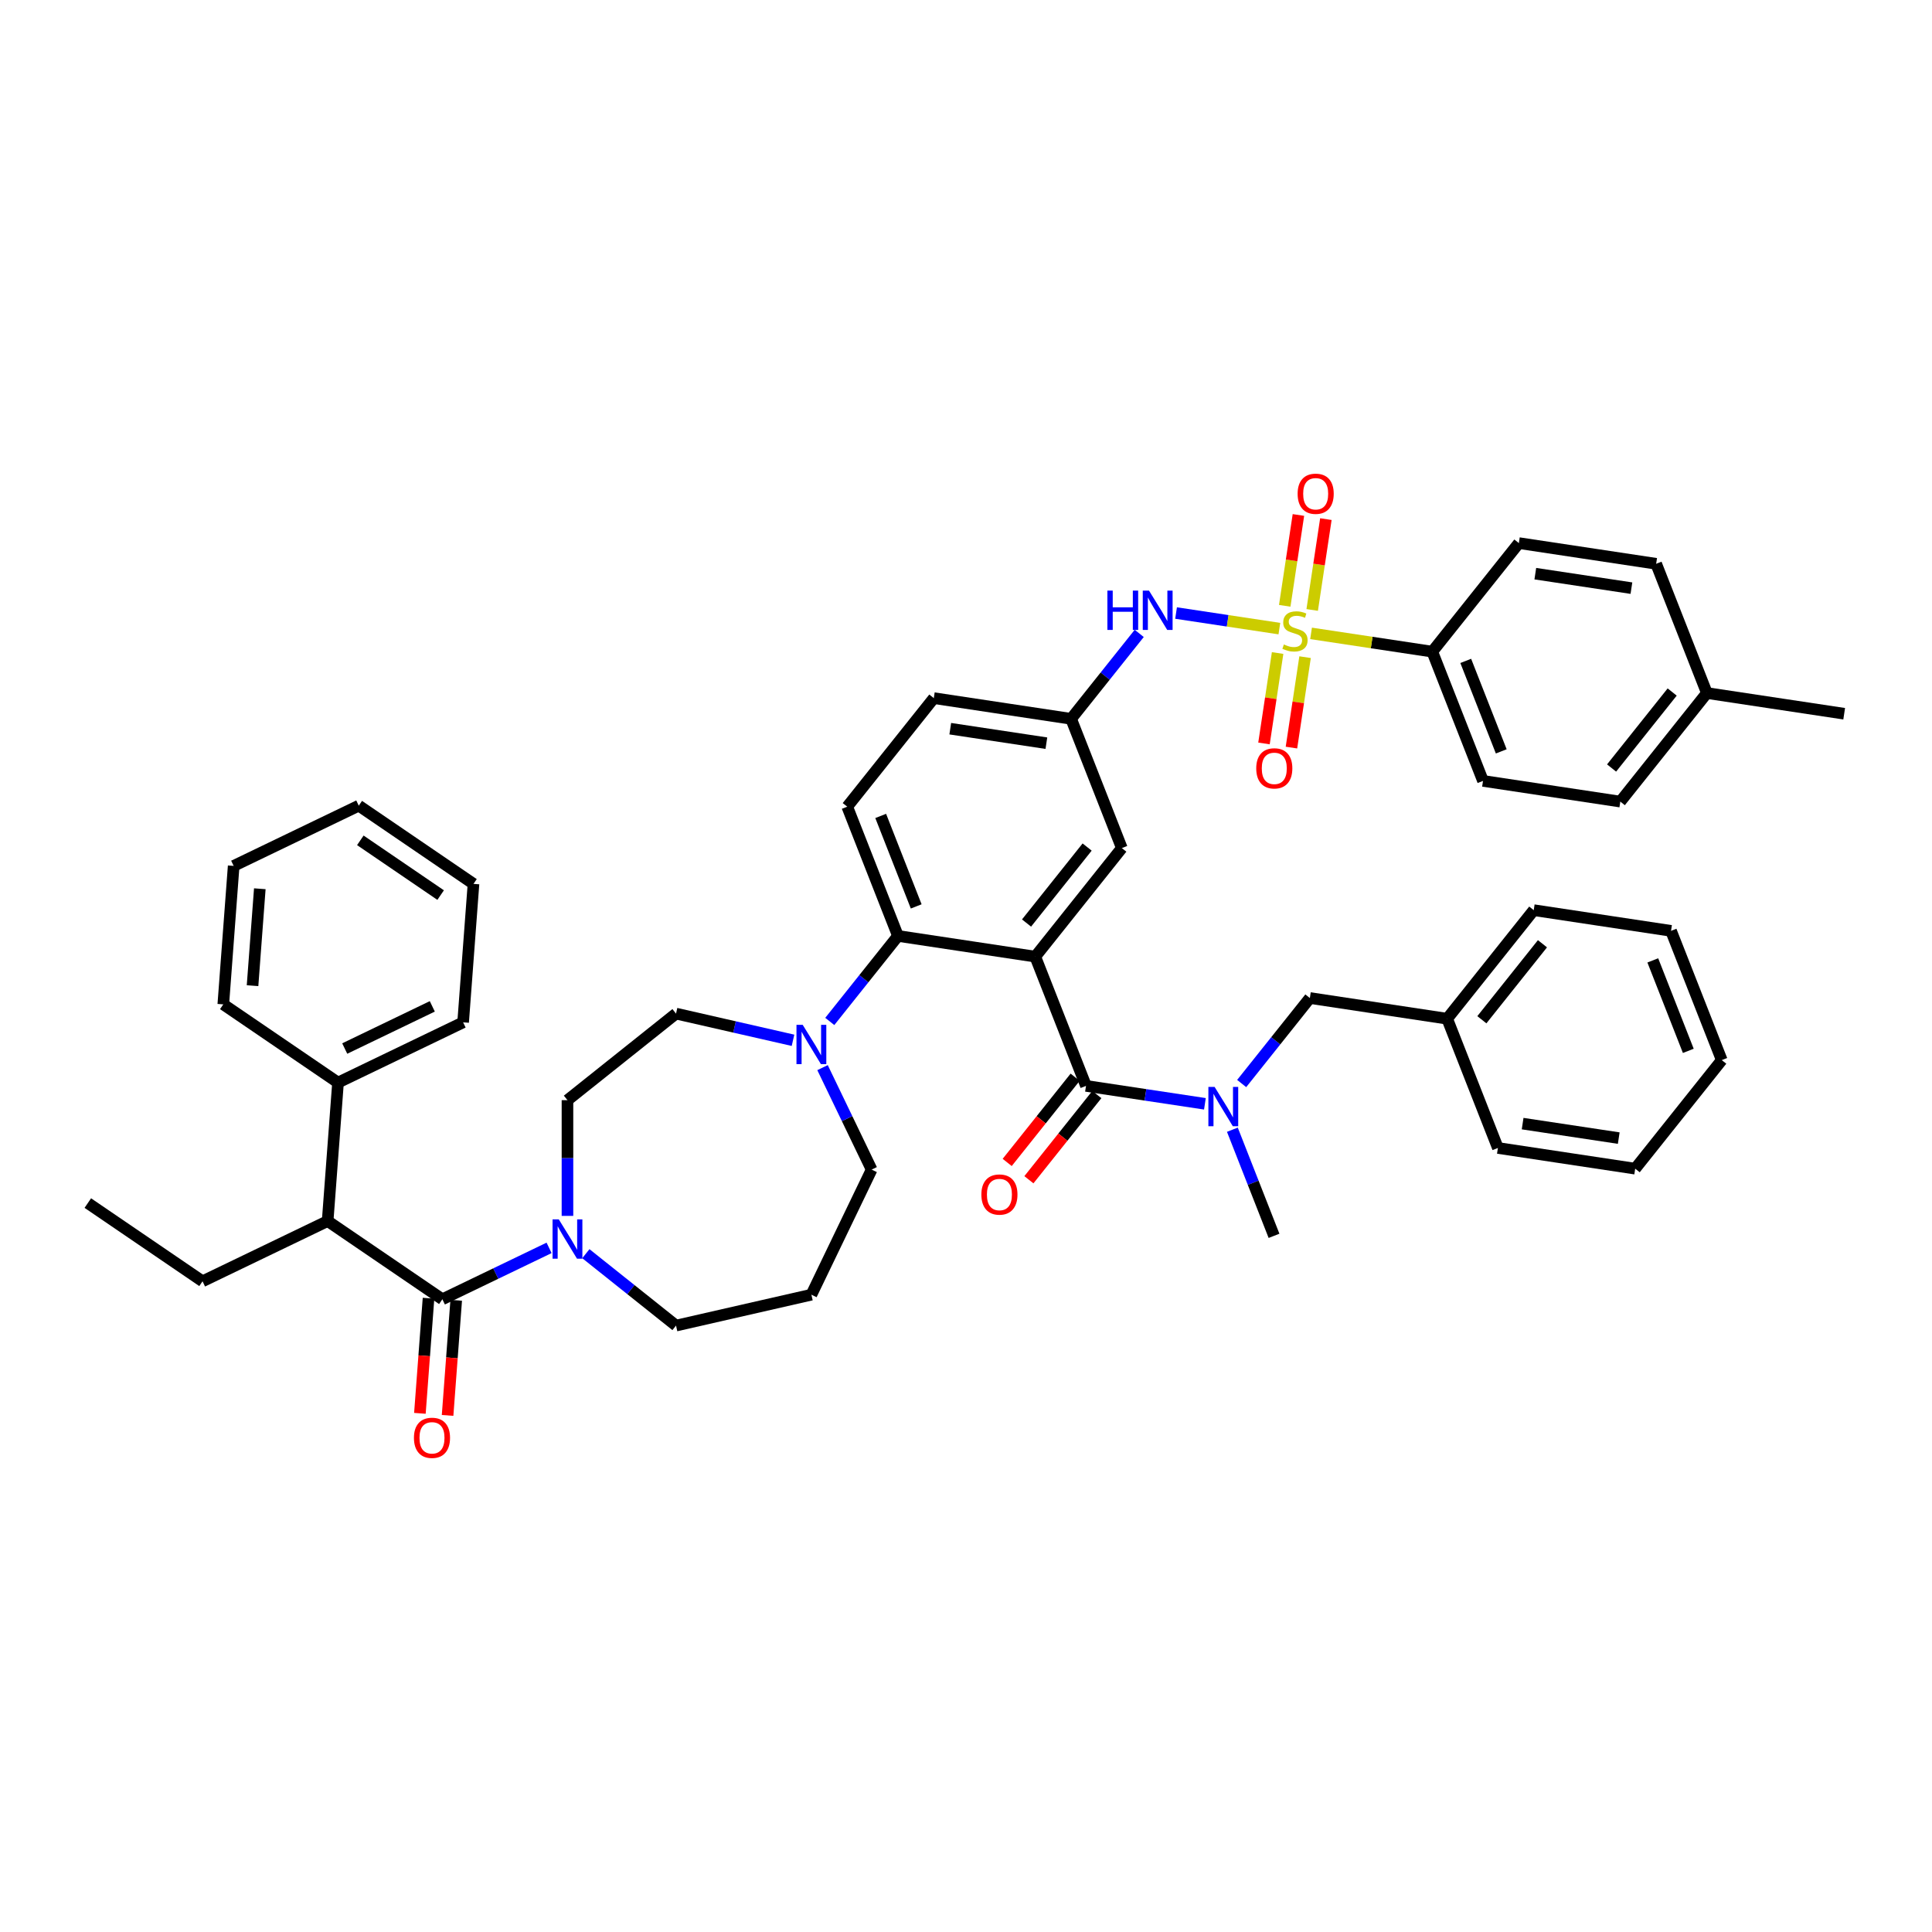 <?xml version='1.0' encoding='iso-8859-1'?>
<svg version='1.1' baseProfile='full'
              xmlns='http://www.w3.org/2000/svg'
                      xmlns:rdkit='http://www.rdkit.org/xml'
                      xmlns:xlink='http://www.w3.org/1999/xlink'
                  xml:space='preserve'
width='1000px' height='1000px' viewBox='0 0 1000 1000'>
<!-- END OF HEADER -->
<rect style='opacity:1.0;fill:#FFFFFF;stroke:none' width='1000' height='1000' x='0' y='0'> </rect>
<path class='bond-0' d='M 608.73,317.306 L 635.464,321.336' style='fill:none;fill-rule:evenodd;stroke:#0000FF;stroke-width:6px;stroke-linecap:butt;stroke-linejoin:miter;stroke-opacity:1' />
<path class='bond-0' d='M 635.464,321.336 L 662.199,325.365' style='fill:none;fill-rule:evenodd;stroke:#CCCC00;stroke-width:6px;stroke-linecap:butt;stroke-linejoin:miter;stroke-opacity:1' />
<path class='bond-1' d='M 589.666,327.845 L 572.035,349.953' style='fill:none;fill-rule:evenodd;stroke:#0000FF;stroke-width:6px;stroke-linecap:butt;stroke-linejoin:miter;stroke-opacity:1' />
<path class='bond-1' d='M 572.035,349.953 L 554.405,372.061' style='fill:none;fill-rule:evenodd;stroke:#000000;stroke-width:6px;stroke-linecap:butt;stroke-linejoin:miter;stroke-opacity:1' />
<path class='bond-2' d='M 741.347,337.295 L 767.603,404.196' style='fill:none;fill-rule:evenodd;stroke:#000000;stroke-width:6px;stroke-linecap:butt;stroke-linejoin:miter;stroke-opacity:1' />
<path class='bond-2' d='M 758.665,342.079 L 777.045,388.909' style='fill:none;fill-rule:evenodd;stroke:#000000;stroke-width:6px;stroke-linecap:butt;stroke-linejoin:miter;stroke-opacity:1' />
<path class='bond-3' d='M 741.347,337.295 L 786.156,281.106' style='fill:none;fill-rule:evenodd;stroke:#000000;stroke-width:6px;stroke-linecap:butt;stroke-linejoin:miter;stroke-opacity:1' />
<path class='bond-4' d='M 741.347,337.295 L 709.975,332.566' style='fill:none;fill-rule:evenodd;stroke:#000000;stroke-width:6px;stroke-linecap:butt;stroke-linejoin:miter;stroke-opacity:1' />
<path class='bond-4' d='M 709.975,332.566 L 678.603,327.838' style='fill:none;fill-rule:evenodd;stroke:#CCCC00;stroke-width:6px;stroke-linecap:butt;stroke-linejoin:miter;stroke-opacity:1' />
<path class='bond-5' d='M 661.291,338.003 L 657.764,361.405' style='fill:none;fill-rule:evenodd;stroke:#CCCC00;stroke-width:6px;stroke-linecap:butt;stroke-linejoin:miter;stroke-opacity:1' />
<path class='bond-5' d='M 657.764,361.405 L 654.237,384.806' style='fill:none;fill-rule:evenodd;stroke:#FF0000;stroke-width:6px;stroke-linecap:butt;stroke-linejoin:miter;stroke-opacity:1' />
<path class='bond-5' d='M 675.504,340.145 L 671.977,363.547' style='fill:none;fill-rule:evenodd;stroke:#CCCC00;stroke-width:6px;stroke-linecap:butt;stroke-linejoin:miter;stroke-opacity:1' />
<path class='bond-5' d='M 671.977,363.547 L 668.45,386.948' style='fill:none;fill-rule:evenodd;stroke:#FF0000;stroke-width:6px;stroke-linecap:butt;stroke-linejoin:miter;stroke-opacity:1' />
<path class='bond-6' d='M 679.188,315.71 L 682.731,292.201' style='fill:none;fill-rule:evenodd;stroke:#CCCC00;stroke-width:6px;stroke-linecap:butt;stroke-linejoin:miter;stroke-opacity:1' />
<path class='bond-6' d='M 682.731,292.201 L 686.275,268.691' style='fill:none;fill-rule:evenodd;stroke:#FF0000;stroke-width:6px;stroke-linecap:butt;stroke-linejoin:miter;stroke-opacity:1' />
<path class='bond-6' d='M 664.974,313.568 L 668.518,290.058' style='fill:none;fill-rule:evenodd;stroke:#CCCC00;stroke-width:6px;stroke-linecap:butt;stroke-linejoin:miter;stroke-opacity:1' />
<path class='bond-6' d='M 668.518,290.058 L 672.061,266.549' style='fill:none;fill-rule:evenodd;stroke:#FF0000;stroke-width:6px;stroke-linecap:butt;stroke-linejoin:miter;stroke-opacity:1' />
<path class='bond-7' d='M 767.603,404.196 L 838.67,414.907' style='fill:none;fill-rule:evenodd;stroke:#000000;stroke-width:6px;stroke-linecap:butt;stroke-linejoin:miter;stroke-opacity:1' />
<path class='bond-8' d='M 169.587,632.013 L 174.958,560.345' style='fill:none;fill-rule:evenodd;stroke:#000000;stroke-width:6px;stroke-linecap:butt;stroke-linejoin:miter;stroke-opacity:1' />
<path class='bond-9' d='M 169.587,632.013 L 104.835,663.196' style='fill:none;fill-rule:evenodd;stroke:#000000;stroke-width:6px;stroke-linecap:butt;stroke-linejoin:miter;stroke-opacity:1' />
<path class='bond-10' d='M 169.587,632.013 L 228.968,672.499' style='fill:none;fill-rule:evenodd;stroke:#000000;stroke-width:6px;stroke-linecap:butt;stroke-linejoin:miter;stroke-opacity:1' />
<path class='bond-11' d='M 293.72,629.342 L 293.72,599.395' style='fill:none;fill-rule:evenodd;stroke:#0000FF;stroke-width:6px;stroke-linecap:butt;stroke-linejoin:miter;stroke-opacity:1' />
<path class='bond-11' d='M 293.72,599.395 L 293.72,569.447' style='fill:none;fill-rule:evenodd;stroke:#000000;stroke-width:6px;stroke-linecap:butt;stroke-linejoin:miter;stroke-opacity:1' />
<path class='bond-12' d='M 284.204,645.898 L 256.586,659.198' style='fill:none;fill-rule:evenodd;stroke:#0000FF;stroke-width:6px;stroke-linecap:butt;stroke-linejoin:miter;stroke-opacity:1' />
<path class='bond-12' d='M 256.586,659.198 L 228.968,672.499' style='fill:none;fill-rule:evenodd;stroke:#000000;stroke-width:6px;stroke-linecap:butt;stroke-linejoin:miter;stroke-opacity:1' />
<path class='bond-13' d='M 303.235,648.904 L 326.572,667.515' style='fill:none;fill-rule:evenodd;stroke:#0000FF;stroke-width:6px;stroke-linecap:butt;stroke-linejoin:miter;stroke-opacity:1' />
<path class='bond-13' d='M 326.572,667.515 L 349.909,686.125' style='fill:none;fill-rule:evenodd;stroke:#000000;stroke-width:6px;stroke-linecap:butt;stroke-linejoin:miter;stroke-opacity:1' />
<path class='bond-14' d='M 221.801,671.961 L 219.569,701.751' style='fill:none;fill-rule:evenodd;stroke:#000000;stroke-width:6px;stroke-linecap:butt;stroke-linejoin:miter;stroke-opacity:1' />
<path class='bond-14' d='M 219.569,701.751 L 217.336,731.541' style='fill:none;fill-rule:evenodd;stroke:#FF0000;stroke-width:6px;stroke-linecap:butt;stroke-linejoin:miter;stroke-opacity:1' />
<path class='bond-14' d='M 236.135,673.036 L 233.902,702.825' style='fill:none;fill-rule:evenodd;stroke:#000000;stroke-width:6px;stroke-linecap:butt;stroke-linejoin:miter;stroke-opacity:1' />
<path class='bond-14' d='M 233.902,702.825 L 231.67,732.615' style='fill:none;fill-rule:evenodd;stroke:#FF0000;stroke-width:6px;stroke-linecap:butt;stroke-linejoin:miter;stroke-opacity:1' />
<path class='bond-15' d='M 174.958,560.345 L 239.71,529.163' style='fill:none;fill-rule:evenodd;stroke:#000000;stroke-width:6px;stroke-linecap:butt;stroke-linejoin:miter;stroke-opacity:1' />
<path class='bond-15' d='M 178.434,542.718 L 223.76,520.89' style='fill:none;fill-rule:evenodd;stroke:#000000;stroke-width:6px;stroke-linecap:butt;stroke-linejoin:miter;stroke-opacity:1' />
<path class='bond-16' d='M 174.958,560.345 L 115.577,519.86' style='fill:none;fill-rule:evenodd;stroke:#000000;stroke-width:6px;stroke-linecap:butt;stroke-linejoin:miter;stroke-opacity:1' />
<path class='bond-17' d='M 104.835,663.196 L 45.455,622.711' style='fill:none;fill-rule:evenodd;stroke:#000000;stroke-width:6px;stroke-linecap:butt;stroke-linejoin:miter;stroke-opacity:1' />
<path class='bond-18' d='M 451.159,605.381 L 438.451,578.992' style='fill:none;fill-rule:evenodd;stroke:#000000;stroke-width:6px;stroke-linecap:butt;stroke-linejoin:miter;stroke-opacity:1' />
<path class='bond-18' d='M 438.451,578.992 L 425.742,552.603' style='fill:none;fill-rule:evenodd;stroke:#0000FF;stroke-width:6px;stroke-linecap:butt;stroke-linejoin:miter;stroke-opacity:1' />
<path class='bond-19' d='M 451.159,605.381 L 419.976,670.133' style='fill:none;fill-rule:evenodd;stroke:#000000;stroke-width:6px;stroke-linecap:butt;stroke-linejoin:miter;stroke-opacity:1' />
<path class='bond-20' d='M 429.492,528.698 L 447.139,506.569' style='fill:none;fill-rule:evenodd;stroke:#0000FF;stroke-width:6px;stroke-linecap:butt;stroke-linejoin:miter;stroke-opacity:1' />
<path class='bond-20' d='M 447.139,506.569 L 464.786,484.44' style='fill:none;fill-rule:evenodd;stroke:#000000;stroke-width:6px;stroke-linecap:butt;stroke-linejoin:miter;stroke-opacity:1' />
<path class='bond-21' d='M 410.461,538.458 L 380.185,531.548' style='fill:none;fill-rule:evenodd;stroke:#0000FF;stroke-width:6px;stroke-linecap:butt;stroke-linejoin:miter;stroke-opacity:1' />
<path class='bond-21' d='M 380.185,531.548 L 349.909,524.637' style='fill:none;fill-rule:evenodd;stroke:#000000;stroke-width:6px;stroke-linecap:butt;stroke-linejoin:miter;stroke-opacity:1' />
<path class='bond-22' d='M 349.909,524.637 L 293.72,569.447' style='fill:none;fill-rule:evenodd;stroke:#000000;stroke-width:6px;stroke-linecap:butt;stroke-linejoin:miter;stroke-opacity:1' />
<path class='bond-23' d='M 556.49,557.572 L 538.905,579.622' style='fill:none;fill-rule:evenodd;stroke:#000000;stroke-width:6px;stroke-linecap:butt;stroke-linejoin:miter;stroke-opacity:1' />
<path class='bond-23' d='M 538.905,579.622 L 521.32,601.673' style='fill:none;fill-rule:evenodd;stroke:#FF0000;stroke-width:6px;stroke-linecap:butt;stroke-linejoin:miter;stroke-opacity:1' />
<path class='bond-23' d='M 567.728,566.534 L 550.143,588.584' style='fill:none;fill-rule:evenodd;stroke:#000000;stroke-width:6px;stroke-linecap:butt;stroke-linejoin:miter;stroke-opacity:1' />
<path class='bond-23' d='M 550.143,588.584 L 532.558,610.635' style='fill:none;fill-rule:evenodd;stroke:#FF0000;stroke-width:6px;stroke-linecap:butt;stroke-linejoin:miter;stroke-opacity:1' />
<path class='bond-24' d='M 562.109,562.053 L 592.884,566.691' style='fill:none;fill-rule:evenodd;stroke:#000000;stroke-width:6px;stroke-linecap:butt;stroke-linejoin:miter;stroke-opacity:1' />
<path class='bond-24' d='M 592.884,566.691 L 623.659,571.33' style='fill:none;fill-rule:evenodd;stroke:#0000FF;stroke-width:6px;stroke-linecap:butt;stroke-linejoin:miter;stroke-opacity:1' />
<path class='bond-25' d='M 562.109,562.053 L 535.852,495.152' style='fill:none;fill-rule:evenodd;stroke:#000000;stroke-width:6px;stroke-linecap:butt;stroke-linejoin:miter;stroke-opacity:1' />
<path class='bond-26' d='M 642.69,560.832 L 660.337,538.703' style='fill:none;fill-rule:evenodd;stroke:#0000FF;stroke-width:6px;stroke-linecap:butt;stroke-linejoin:miter;stroke-opacity:1' />
<path class='bond-26' d='M 660.337,538.703 L 677.984,516.575' style='fill:none;fill-rule:evenodd;stroke:#000000;stroke-width:6px;stroke-linecap:butt;stroke-linejoin:miter;stroke-opacity:1' />
<path class='bond-27' d='M 637.874,584.737 L 648.653,612.201' style='fill:none;fill-rule:evenodd;stroke:#0000FF;stroke-width:6px;stroke-linecap:butt;stroke-linejoin:miter;stroke-opacity:1' />
<path class='bond-27' d='M 648.653,612.201 L 659.431,639.665' style='fill:none;fill-rule:evenodd;stroke:#000000;stroke-width:6px;stroke-linecap:butt;stroke-linejoin:miter;stroke-opacity:1' />
<path class='bond-28' d='M 846.373,604.899 L 775.307,594.187' style='fill:none;fill-rule:evenodd;stroke:#000000;stroke-width:6px;stroke-linecap:butt;stroke-linejoin:miter;stroke-opacity:1' />
<path class='bond-28' d='M 837.856,589.079 L 788.109,581.581' style='fill:none;fill-rule:evenodd;stroke:#000000;stroke-width:6px;stroke-linecap:butt;stroke-linejoin:miter;stroke-opacity:1' />
<path class='bond-29' d='M 846.373,604.899 L 891.183,548.709' style='fill:none;fill-rule:evenodd;stroke:#000000;stroke-width:6px;stroke-linecap:butt;stroke-linejoin:miter;stroke-opacity:1' />
<path class='bond-30' d='M 891.183,548.709 L 864.926,481.808' style='fill:none;fill-rule:evenodd;stroke:#000000;stroke-width:6px;stroke-linecap:butt;stroke-linejoin:miter;stroke-opacity:1' />
<path class='bond-30' d='M 873.864,543.925 L 855.485,497.095' style='fill:none;fill-rule:evenodd;stroke:#000000;stroke-width:6px;stroke-linecap:butt;stroke-linejoin:miter;stroke-opacity:1' />
<path class='bond-31' d='M 535.852,495.152 L 580.661,438.962' style='fill:none;fill-rule:evenodd;stroke:#000000;stroke-width:6px;stroke-linecap:butt;stroke-linejoin:miter;stroke-opacity:1' />
<path class='bond-31' d='M 531.335,477.761 L 562.702,438.429' style='fill:none;fill-rule:evenodd;stroke:#000000;stroke-width:6px;stroke-linecap:butt;stroke-linejoin:miter;stroke-opacity:1' />
<path class='bond-32' d='M 535.852,495.152 L 464.786,484.44' style='fill:none;fill-rule:evenodd;stroke:#000000;stroke-width:6px;stroke-linecap:butt;stroke-linejoin:miter;stroke-opacity:1' />
<path class='bond-33' d='M 580.661,438.962 L 554.405,372.061' style='fill:none;fill-rule:evenodd;stroke:#000000;stroke-width:6px;stroke-linecap:butt;stroke-linejoin:miter;stroke-opacity:1' />
<path class='bond-34' d='M 464.786,484.44 L 438.529,417.539' style='fill:none;fill-rule:evenodd;stroke:#000000;stroke-width:6px;stroke-linecap:butt;stroke-linejoin:miter;stroke-opacity:1' />
<path class='bond-34' d='M 474.227,469.154 L 455.848,422.323' style='fill:none;fill-rule:evenodd;stroke:#000000;stroke-width:6px;stroke-linecap:butt;stroke-linejoin:miter;stroke-opacity:1' />
<path class='bond-35' d='M 554.405,372.061 L 483.339,361.35' style='fill:none;fill-rule:evenodd;stroke:#000000;stroke-width:6px;stroke-linecap:butt;stroke-linejoin:miter;stroke-opacity:1' />
<path class='bond-35' d='M 541.603,384.668 L 491.856,377.17' style='fill:none;fill-rule:evenodd;stroke:#000000;stroke-width:6px;stroke-linecap:butt;stroke-linejoin:miter;stroke-opacity:1' />
<path class='bond-36' d='M 438.529,417.539 L 483.339,361.35' style='fill:none;fill-rule:evenodd;stroke:#000000;stroke-width:6px;stroke-linecap:butt;stroke-linejoin:miter;stroke-opacity:1' />
<path class='bond-37' d='M 864.926,481.808 L 793.86,471.097' style='fill:none;fill-rule:evenodd;stroke:#000000;stroke-width:6px;stroke-linecap:butt;stroke-linejoin:miter;stroke-opacity:1' />
<path class='bond-38' d='M 793.86,471.097 L 749.051,527.286' style='fill:none;fill-rule:evenodd;stroke:#000000;stroke-width:6px;stroke-linecap:butt;stroke-linejoin:miter;stroke-opacity:1' />
<path class='bond-38' d='M 798.377,488.487 L 767.01,527.82' style='fill:none;fill-rule:evenodd;stroke:#000000;stroke-width:6px;stroke-linecap:butt;stroke-linejoin:miter;stroke-opacity:1' />
<path class='bond-39' d='M 749.051,527.286 L 775.307,594.187' style='fill:none;fill-rule:evenodd;stroke:#000000;stroke-width:6px;stroke-linecap:butt;stroke-linejoin:miter;stroke-opacity:1' />
<path class='bond-40' d='M 749.051,527.286 L 677.984,516.575' style='fill:none;fill-rule:evenodd;stroke:#000000;stroke-width:6px;stroke-linecap:butt;stroke-linejoin:miter;stroke-opacity:1' />
<path class='bond-41' d='M 419.976,670.133 L 349.909,686.125' style='fill:none;fill-rule:evenodd;stroke:#000000;stroke-width:6px;stroke-linecap:butt;stroke-linejoin:miter;stroke-opacity:1' />
<path class='bond-42' d='M 239.71,529.163 L 245.08,457.495' style='fill:none;fill-rule:evenodd;stroke:#000000;stroke-width:6px;stroke-linecap:butt;stroke-linejoin:miter;stroke-opacity:1' />
<path class='bond-43' d='M 115.577,519.86 L 120.948,448.192' style='fill:none;fill-rule:evenodd;stroke:#000000;stroke-width:6px;stroke-linecap:butt;stroke-linejoin:miter;stroke-opacity:1' />
<path class='bond-43' d='M 130.716,510.184 L 134.476,460.016' style='fill:none;fill-rule:evenodd;stroke:#000000;stroke-width:6px;stroke-linecap:butt;stroke-linejoin:miter;stroke-opacity:1' />
<path class='bond-44' d='M 245.08,457.495 L 185.699,417.009' style='fill:none;fill-rule:evenodd;stroke:#000000;stroke-width:6px;stroke-linecap:butt;stroke-linejoin:miter;stroke-opacity:1' />
<path class='bond-44' d='M 228.076,463.298 L 186.51,434.958' style='fill:none;fill-rule:evenodd;stroke:#000000;stroke-width:6px;stroke-linecap:butt;stroke-linejoin:miter;stroke-opacity:1' />
<path class='bond-45' d='M 120.948,448.192 L 185.699,417.009' style='fill:none;fill-rule:evenodd;stroke:#000000;stroke-width:6px;stroke-linecap:butt;stroke-linejoin:miter;stroke-opacity:1' />
<path class='bond-46' d='M 786.156,281.106 L 857.223,291.817' style='fill:none;fill-rule:evenodd;stroke:#000000;stroke-width:6px;stroke-linecap:butt;stroke-linejoin:miter;stroke-opacity:1' />
<path class='bond-46' d='M 794.674,296.926 L 844.42,304.424' style='fill:none;fill-rule:evenodd;stroke:#000000;stroke-width:6px;stroke-linecap:butt;stroke-linejoin:miter;stroke-opacity:1' />
<path class='bond-47' d='M 838.67,414.907 L 883.479,358.718' style='fill:none;fill-rule:evenodd;stroke:#000000;stroke-width:6px;stroke-linecap:butt;stroke-linejoin:miter;stroke-opacity:1' />
<path class='bond-47' d='M 834.153,397.517 L 865.52,358.185' style='fill:none;fill-rule:evenodd;stroke:#000000;stroke-width:6px;stroke-linecap:butt;stroke-linejoin:miter;stroke-opacity:1' />
<path class='bond-48' d='M 857.223,291.817 L 883.479,358.718' style='fill:none;fill-rule:evenodd;stroke:#000000;stroke-width:6px;stroke-linecap:butt;stroke-linejoin:miter;stroke-opacity:1' />
<path class='bond-49' d='M 883.479,358.718 L 954.545,369.43' style='fill:none;fill-rule:evenodd;stroke:#000000;stroke-width:6px;stroke-linecap:butt;stroke-linejoin:miter;stroke-opacity:1' />
<path  class='atom-0' d='M 573.183 305.695
L 575.943 305.695
L 575.943 314.348
L 586.35 314.348
L 586.35 305.695
L 589.11 305.695
L 589.11 326.049
L 586.35 326.049
L 586.35 316.648
L 575.943 316.648
L 575.943 326.049
L 573.183 326.049
L 573.183 305.695
' fill='#0000FF'/>
<path  class='atom-0' d='M 594.715 305.695
L 601.385 316.476
Q 602.046 317.539, 603.11 319.465
Q 604.173 321.392, 604.231 321.507
L 604.231 305.695
L 606.933 305.695
L 606.933 326.049
L 604.145 326.049
L 596.986 314.262
Q 596.153 312.882, 595.262 311.301
Q 594.399 309.72, 594.14 309.231
L 594.14 326.049
L 591.496 326.049
L 591.496 305.695
L 594.715 305.695
' fill='#0000FF'/>
<path  class='atom-2' d='M 664.531 333.569
Q 664.761 333.655, 665.71 334.058
Q 666.658 334.46, 667.693 334.719
Q 668.757 334.949, 669.792 334.949
Q 671.718 334.949, 672.839 334.029
Q 673.96 333.08, 673.96 331.442
Q 673.96 330.321, 673.385 329.631
Q 672.839 328.941, 671.977 328.567
Q 671.114 328.193, 669.677 327.762
Q 667.866 327.216, 666.773 326.699
Q 665.71 326.181, 664.934 325.089
Q 664.186 323.996, 664.186 322.156
Q 664.186 319.598, 665.911 318.017
Q 667.665 316.436, 671.114 316.436
Q 673.472 316.436, 676.145 317.557
L 675.484 319.77
Q 673.04 318.764, 671.2 318.764
Q 669.217 318.764, 668.124 319.598
Q 667.032 320.403, 667.061 321.811
Q 667.061 322.904, 667.607 323.565
Q 668.182 324.226, 668.987 324.6
Q 669.821 324.974, 671.2 325.405
Q 673.04 325.98, 674.133 326.555
Q 675.225 327.13, 676.001 328.308
Q 676.806 329.458, 676.806 331.442
Q 676.806 334.259, 674.909 335.783
Q 673.04 337.278, 669.907 337.278
Q 668.096 337.278, 666.716 336.875
Q 665.365 336.501, 663.755 335.84
L 664.531 333.569
' fill='#CCCC00'/>
<path  class='atom-3' d='M 650.226 397.707
Q 650.226 392.82, 652.641 390.089
Q 655.056 387.358, 659.569 387.358
Q 664.082 387.358, 666.497 390.089
Q 668.912 392.82, 668.912 397.707
Q 668.912 402.652, 666.468 405.469
Q 664.025 408.258, 659.569 408.258
Q 655.084 408.258, 652.641 405.469
Q 650.226 402.681, 650.226 397.707
M 659.569 405.958
Q 662.674 405.958, 664.341 403.888
Q 666.037 401.789, 666.037 397.707
Q 666.037 393.711, 664.341 391.699
Q 662.674 389.658, 659.569 389.658
Q 656.464 389.658, 654.768 391.67
Q 653.101 393.683, 653.101 397.707
Q 653.101 401.818, 654.768 403.888
Q 656.464 405.958, 659.569 405.958
' fill='#FF0000'/>
<path  class='atom-4' d='M 671.649 255.575
Q 671.649 250.688, 674.064 247.957
Q 676.479 245.226, 680.992 245.226
Q 685.505 245.226, 687.92 247.957
Q 690.335 250.688, 690.335 255.575
Q 690.335 260.519, 687.891 263.337
Q 685.448 266.125, 680.992 266.125
Q 676.507 266.125, 674.064 263.337
Q 671.649 260.548, 671.649 255.575
M 680.992 263.825
Q 684.097 263.825, 685.764 261.756
Q 687.46 259.657, 687.46 255.575
Q 687.46 251.579, 685.764 249.567
Q 684.097 247.525, 680.992 247.525
Q 677.887 247.525, 676.191 249.538
Q 674.524 251.55, 674.524 255.575
Q 674.524 259.686, 676.191 261.756
Q 677.887 263.825, 680.992 263.825
' fill='#FF0000'/>
<path  class='atom-7' d='M 289.221 631.139
L 295.89 641.919
Q 296.551 642.983, 297.615 644.909
Q 298.679 646.835, 298.736 646.95
L 298.736 631.139
L 301.438 631.139
L 301.438 651.492
L 298.65 651.492
L 291.492 639.706
Q 290.658 638.326, 289.767 636.745
Q 288.904 635.164, 288.646 634.675
L 288.646 651.492
L 286.001 651.492
L 286.001 631.139
L 289.221 631.139
' fill='#0000FF'/>
<path  class='atom-9' d='M 214.254 744.224
Q 214.254 739.337, 216.669 736.606
Q 219.084 733.875, 223.597 733.875
Q 228.111 733.875, 230.525 736.606
Q 232.94 739.337, 232.94 744.224
Q 232.94 749.169, 230.497 751.986
Q 228.053 754.774, 223.597 754.774
Q 219.113 754.774, 216.669 751.986
Q 214.254 749.197, 214.254 744.224
M 223.597 752.475
Q 226.702 752.475, 228.369 750.405
Q 230.065 748.306, 230.065 744.224
Q 230.065 740.228, 228.369 738.216
Q 226.702 736.175, 223.597 736.175
Q 220.493 736.175, 218.796 738.187
Q 217.129 740.199, 217.129 744.224
Q 217.129 748.335, 218.796 750.405
Q 220.493 752.475, 223.597 752.475
' fill='#FF0000'/>
<path  class='atom-13' d='M 415.477 530.453
L 422.147 541.233
Q 422.808 542.297, 423.871 544.223
Q 424.935 546.149, 424.993 546.264
L 424.993 530.453
L 427.695 530.453
L 427.695 550.806
L 424.906 550.806
L 417.748 539.02
Q 416.915 537.64, 416.023 536.059
Q 415.161 534.478, 414.902 533.989
L 414.902 550.806
L 412.257 550.806
L 412.257 530.453
L 415.477 530.453
' fill='#0000FF'/>
<path  class='atom-16' d='M 507.956 618.3
Q 507.956 613.412, 510.371 610.681
Q 512.786 607.95, 517.299 607.95
Q 521.812 607.95, 524.227 610.681
Q 526.642 613.412, 526.642 618.3
Q 526.642 623.244, 524.198 626.061
Q 521.755 628.85, 517.299 628.85
Q 512.814 628.85, 510.371 626.061
Q 507.956 623.273, 507.956 618.3
M 517.299 626.55
Q 520.404 626.55, 522.071 624.48
Q 523.767 622.382, 523.767 618.3
Q 523.767 614.304, 522.071 612.291
Q 520.404 610.25, 517.299 610.25
Q 514.194 610.25, 512.498 612.263
Q 510.831 614.275, 510.831 618.3
Q 510.831 622.41, 512.498 624.48
Q 514.194 626.55, 517.299 626.55
' fill='#FF0000'/>
<path  class='atom-17' d='M 628.676 562.587
L 635.345 573.368
Q 636.006 574.431, 637.07 576.358
Q 638.134 578.284, 638.191 578.399
L 638.191 562.587
L 640.894 562.587
L 640.894 582.941
L 638.105 582.941
L 630.947 571.154
Q 630.113 569.774, 629.222 568.193
Q 628.36 566.612, 628.101 566.123
L 628.101 582.941
L 625.456 582.941
L 625.456 562.587
L 628.676 562.587
' fill='#0000FF'/>
</svg>
